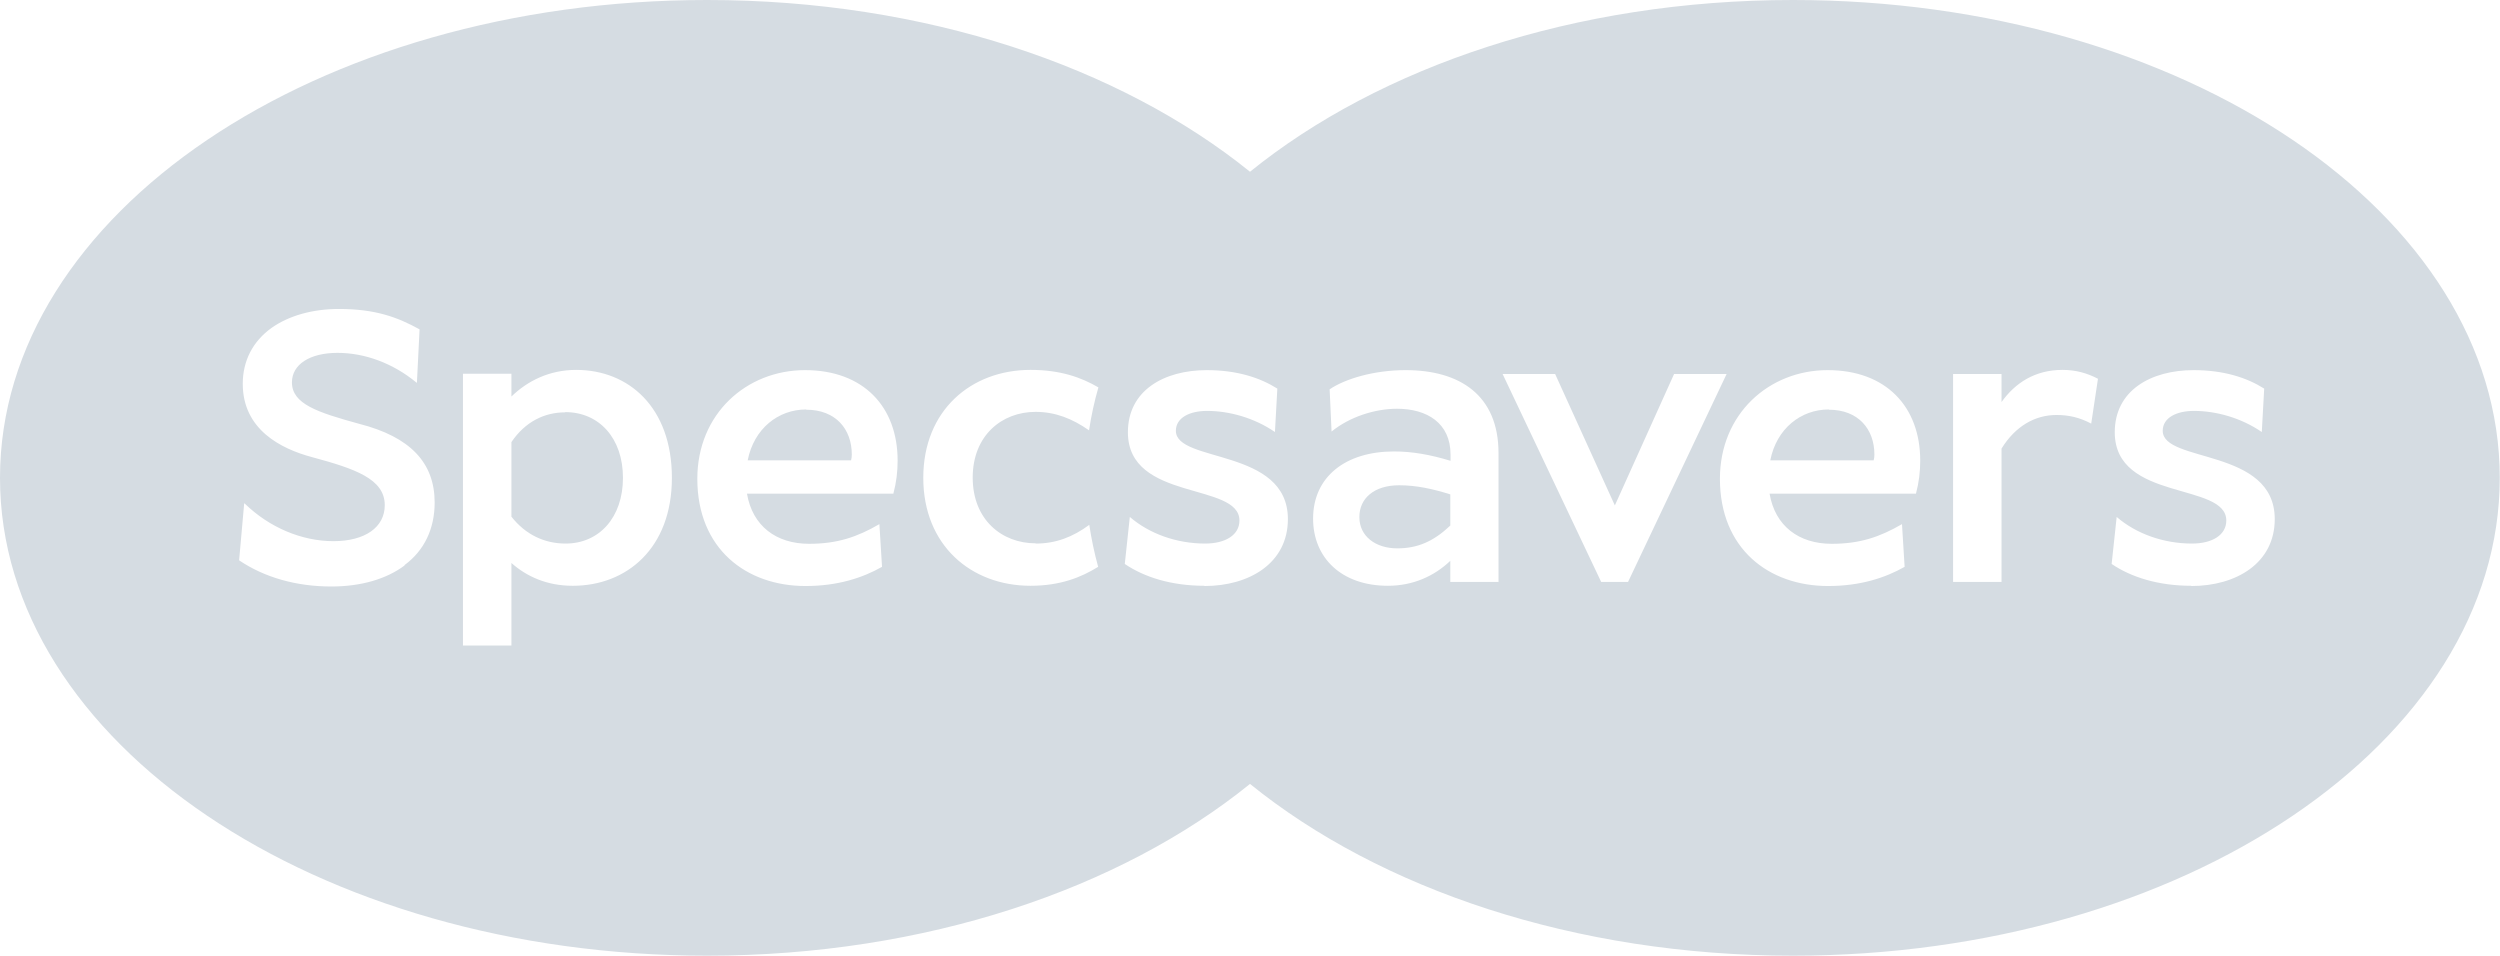 <svg xmlns="http://www.w3.org/2000/svg" id="Layer_2" data-name="Layer 2" viewBox="0 0 104.22 39.85"><defs><style>      .cls-1 {        fill: #d5dce2;        stroke-width: 0px;      }    </style></defs><g id="Layer_1-2" data-name="Layer 1"><g><path class="cls-1" d="M76.24,17.07c-1.17,0-2.18.8-2.44,2.12h4.31c.02-.08.03-.15.03-.24,0-1.06-.67-1.87-1.9-1.87Z"></path><path class="cls-1" d="M33.61,17.07c-1.17,0-2.18.8-2.44,2.12h4.31c.02-.08.03-.15.03-.24,0-1.06-.67-1.87-1.9-1.87Z"></path><path class="cls-1" d="M23.56,17.19c-.85,0-1.66.38-2.24,1.24v3.11c.59.75,1.38,1.12,2.26,1.12,1.4,0,2.39-1.09,2.39-2.74s-.99-2.74-2.41-2.74Z"></path><path class="cls-1" d="M56.67,21.56c0,.8.68,1.3,1.58,1.3.85,0,1.51-.29,2.21-.95v-1.3c-.73-.23-1.42-.38-2.13-.38-1.04,0-1.66.54-1.66,1.32Z"></path><path class="cls-1" d="M74.74,0c-9.1,0-17.23,2.79-22.63,7.16C46.7,2.79,38.57,0,29.48,0,13.2,0,0,8.92,0,19.92s13.2,19.92,29.48,19.92c9.1,0,17.23-2.79,22.63-7.16,5.41,4.38,13.54,7.16,22.63,7.16,16.28,0,29.47-8.92,29.47-19.92S91.02,0,74.74,0ZM16.87,23.57c-.76.57-1.82.88-3.06.88-1.46,0-2.79-.38-3.84-1.09h0s0-.02,0-.02l.21-2.36.03.02c1.02.99,2.37,1.56,3.69,1.56s2.14-.58,2.14-1.5c0-1.1-1.25-1.52-3.02-2-1.32-.35-2.9-1.16-2.9-3.06,0-.96.42-1.77,1.2-2.33.72-.51,1.71-.79,2.81-.79,1.51,0,2.44.34,3.36.85h0s0,.02,0,.02l-.11,2.21-.03-.02c-.96-.79-2.13-1.23-3.28-1.23s-1.9.48-1.9,1.23c0,.9,1.06,1.25,2.81,1.73,2.11.54,3.14,1.61,3.14,3.28,0,1.09-.43,2-1.26,2.61ZM23.87,24.42c-1.07,0-1.92-.39-2.55-.95v3.44h-2.02v-11.33h2.02v.95c.67-.65,1.58-1.11,2.7-1.11,2.18,0,3.99,1.55,3.99,4.5s-1.9,4.5-4.13,4.5ZM37.24,20.58h-6.1c.23,1.35,1.22,2.09,2.59,2.09,1.17,0,2-.28,2.93-.82l.11,1.78c-.81.46-1.85.8-3.19.8-2.47,0-4.51-1.55-4.51-4.47,0-2.71,2.05-4.53,4.49-4.53s3.86,1.53,3.86,3.77c0,.46-.05.9-.18,1.39ZM43.18,22.66c.83,0,1.54-.27,2.23-.78.09.59.21,1.17.37,1.75-.71.44-1.58.79-2.82.79-2.47,0-4.47-1.68-4.47-4.5s2-4.5,4.47-4.5c1.24,0,2.11.31,2.83.73-.17.59-.3,1.19-.39,1.79-.7-.49-1.41-.77-2.23-.77-1.4,0-2.62.98-2.62,2.74s1.22,2.74,2.62,2.74ZM50.21,24.42c-1.38,0-2.51-.36-3.32-.91l.21-1.96c.81.7,1.95,1.11,3.14,1.11.85,0,1.43-.36,1.43-.96,0-1.61-4.65-.78-4.65-3.68,0-1.74,1.5-2.59,3.29-2.59,1.25,0,2.21.31,2.94.77l-.1,1.81c-.86-.59-1.9-.88-2.83-.88-.72,0-1.3.28-1.3.83,0,1.35,4.67.7,4.67,3.68,0,1.84-1.61,2.79-3.48,2.79ZM62.46,24.26h-2v-.88c-.67.64-1.56,1.04-2.6,1.04-1.94,0-3.12-1.17-3.12-2.8,0-1.74,1.35-2.8,3.37-2.8.76,0,1.5.13,2.36.39v-.26c0-1.32-.99-1.91-2.23-1.91-.93,0-1.98.34-2.73.95l-.08-1.76c.65-.44,1.85-.8,3.17-.8,2.25,0,3.87,1.04,3.87,3.46v5.38ZM66.75,24.26l-4.11-8.67h2.19l2.49,5.48,2.47-5.48h2.19l-4.11,8.67h-1.12ZM79.87,20.58h-6.1c.23,1.35,1.22,2.09,2.59,2.09,1.17,0,2-.28,2.93-.82l.11,1.78c-.81.46-1.85.8-3.19.8-2.47,0-4.51-1.55-4.51-4.47,0-2.71,2.05-4.53,4.49-4.53s3.86,1.53,3.86,3.77c0,.46-.05.9-.18,1.39ZM87.18,17.66c-.49-.26-.94-.36-1.45-.36-.89,0-1.71.46-2.29,1.4v5.56h-2.02v-8.67h2.02v1.17c.57-.8,1.4-1.34,2.54-1.34.55,0,1.02.13,1.48.37l-.28,1.86ZM91.35,24.42c-1.38,0-2.51-.36-3.32-.91l.21-1.96c.81.7,1.95,1.11,3.14,1.11.85,0,1.43-.36,1.43-.96,0-1.61-4.65-.78-4.65-3.68,0-1.74,1.5-2.59,3.29-2.59,1.25,0,2.21.31,2.94.77l-.1,1.81c-.86-.59-1.9-.88-2.83-.88-.72,0-1.3.28-1.3.83,0,1.35,4.67.7,4.67,3.68,0,1.84-1.61,2.79-3.48,2.79Z"></path></g></g></svg>